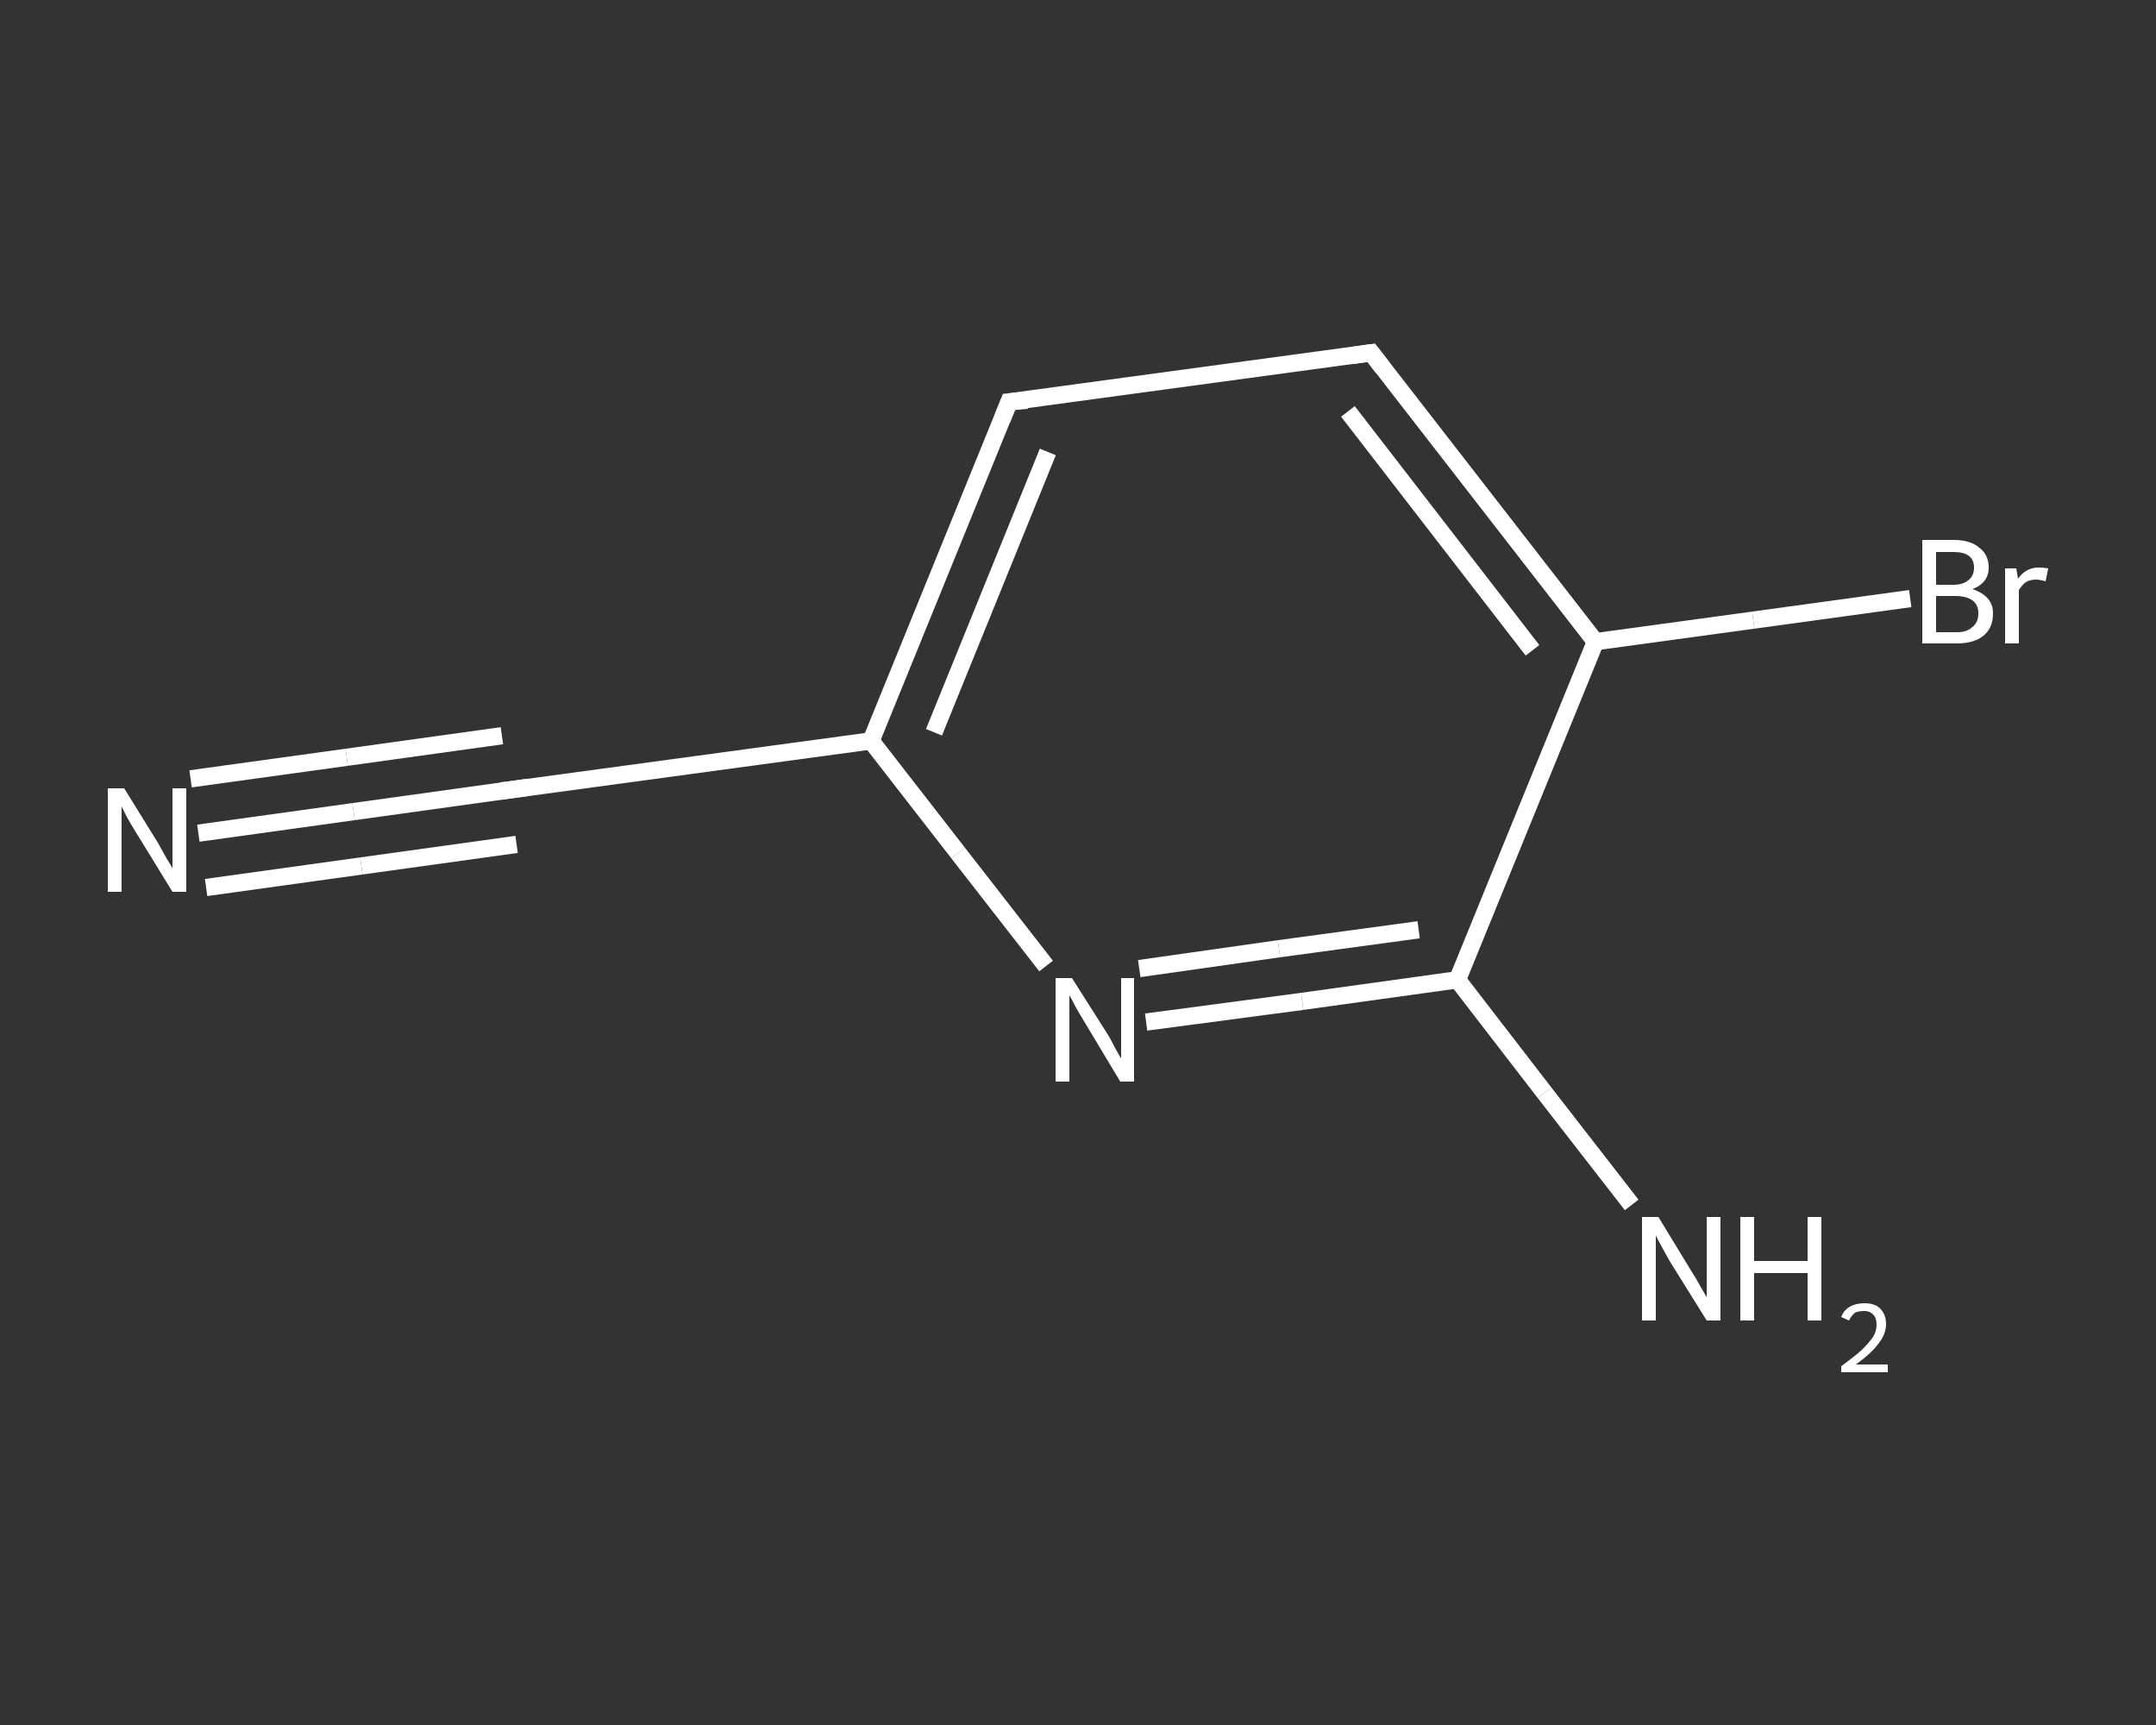 <?xml version='1.0' encoding='iso-8859-1'?>
<svg version='1.1' baseProfile='full'
              xmlns='http://www.w3.org/2000/svg'
                      xmlns:rdkit='http://www.rdkit.org/xml'
                      xmlns:xlink='http://www.w3.org/1999/xlink'
                  xml:space='preserve'
width='250px' height='200px' viewBox='0 0 250 200'>
<rect x="0" y="0" width="250" height="200" fill="#333333" stroke="none"/>
<!-- END OF HEADER -->
<rect style='opacity:1.0;fill:transparent;stroke:none' width='250.0' height='200.0' x='0.0' y='0.0'> </rect>
<path class='bond-0 atom-0 atom-1' d='M 23.0,96.6 L 41.0,94.1' style='fill:none;fill-rule:evenodd;stroke:#FFFFFF;stroke-width:2.0px;stroke-linecap:butt;stroke-linejoin:miter;stroke-opacity:1' />
<path class='bond-0 atom-0 atom-1' d='M 41.0,94.1 L 59.0,91.6' style='fill:none;fill-rule:evenodd;stroke:#FFFFFF;stroke-width:2.0px;stroke-linecap:butt;stroke-linejoin:miter;stroke-opacity:1' />
<path class='bond-0 atom-0 atom-1' d='M 22.1,90.3 L 40.2,87.8' style='fill:none;fill-rule:evenodd;stroke:#FFFFFF;stroke-width:2.0px;stroke-linecap:butt;stroke-linejoin:miter;stroke-opacity:1' />
<path class='bond-0 atom-0 atom-1' d='M 40.2,87.8 L 58.2,85.3' style='fill:none;fill-rule:evenodd;stroke:#FFFFFF;stroke-width:2.0px;stroke-linecap:butt;stroke-linejoin:miter;stroke-opacity:1' />
<path class='bond-0 atom-0 atom-1' d='M 23.9,102.9 L 41.9,100.4' style='fill:none;fill-rule:evenodd;stroke:#FFFFFF;stroke-width:2.0px;stroke-linecap:butt;stroke-linejoin:miter;stroke-opacity:1' />
<path class='bond-0 atom-0 atom-1' d='M 41.9,100.4 L 59.9,97.9' style='fill:none;fill-rule:evenodd;stroke:#FFFFFF;stroke-width:2.0px;stroke-linecap:butt;stroke-linejoin:miter;stroke-opacity:1' />
<path class='bond-1 atom-1 atom-2' d='M 59.0,91.6 L 101.0,85.9' style='fill:none;fill-rule:evenodd;stroke:#FFFFFF;stroke-width:2.0px;stroke-linecap:butt;stroke-linejoin:miter;stroke-opacity:1' />
<path class='bond-2 atom-2 atom-3' d='M 101.0,85.9 L 117.0,46.6' style='fill:none;fill-rule:evenodd;stroke:#FFFFFF;stroke-width:2.0px;stroke-linecap:butt;stroke-linejoin:miter;stroke-opacity:1' />
<path class='bond-2 atom-2 atom-3' d='M 108.3,84.9 L 121.5,52.4' style='fill:none;fill-rule:evenodd;stroke:#FFFFFF;stroke-width:2.0px;stroke-linecap:butt;stroke-linejoin:miter;stroke-opacity:1' />
<path class='bond-3 atom-3 atom-4' d='M 117.0,46.6 L 159.0,40.9' style='fill:none;fill-rule:evenodd;stroke:#FFFFFF;stroke-width:2.0px;stroke-linecap:butt;stroke-linejoin:miter;stroke-opacity:1' />
<path class='bond-4 atom-4 atom-5' d='M 159.0,40.9 L 185.0,74.4' style='fill:none;fill-rule:evenodd;stroke:#FFFFFF;stroke-width:2.0px;stroke-linecap:butt;stroke-linejoin:miter;stroke-opacity:1' />
<path class='bond-4 atom-4 atom-5' d='M 156.3,47.7 L 177.7,75.4' style='fill:none;fill-rule:evenodd;stroke:#FFFFFF;stroke-width:2.0px;stroke-linecap:butt;stroke-linejoin:miter;stroke-opacity:1' />
<path class='bond-5 atom-5 atom-6' d='M 185.0,74.4 L 203.3,71.9' style='fill:none;fill-rule:evenodd;stroke:#FFFFFF;stroke-width:2.0px;stroke-linecap:butt;stroke-linejoin:miter;stroke-opacity:1' />
<path class='bond-5 atom-5 atom-6' d='M 203.3,71.9 L 221.5,69.4' style='fill:none;fill-rule:evenodd;stroke:#FFFFFF;stroke-width:2.0px;stroke-linecap:butt;stroke-linejoin:miter;stroke-opacity:1' />
<path class='bond-6 atom-5 atom-7' d='M 185.0,74.4 L 169.0,113.6' style='fill:none;fill-rule:evenodd;stroke:#FFFFFF;stroke-width:2.0px;stroke-linecap:butt;stroke-linejoin:miter;stroke-opacity:1' />
<path class='bond-7 atom-7 atom-8' d='M 169.0,113.6 L 179.1,126.7' style='fill:none;fill-rule:evenodd;stroke:#FFFFFF;stroke-width:2.0px;stroke-linecap:butt;stroke-linejoin:miter;stroke-opacity:1' />
<path class='bond-7 atom-7 atom-8' d='M 179.1,126.7 L 189.2,139.7' style='fill:none;fill-rule:evenodd;stroke:#FFFFFF;stroke-width:2.0px;stroke-linecap:butt;stroke-linejoin:miter;stroke-opacity:1' />
<path class='bond-8 atom-7 atom-9' d='M 169.0,113.6 L 151.0,116.1' style='fill:none;fill-rule:evenodd;stroke:#FFFFFF;stroke-width:2.0px;stroke-linecap:butt;stroke-linejoin:miter;stroke-opacity:1' />
<path class='bond-8 atom-7 atom-9' d='M 151.0,116.1 L 132.9,118.5' style='fill:none;fill-rule:evenodd;stroke:#FFFFFF;stroke-width:2.0px;stroke-linecap:butt;stroke-linejoin:miter;stroke-opacity:1' />
<path class='bond-8 atom-7 atom-9' d='M 164.5,107.8 L 148.3,110.0' style='fill:none;fill-rule:evenodd;stroke:#FFFFFF;stroke-width:2.0px;stroke-linecap:butt;stroke-linejoin:miter;stroke-opacity:1' />
<path class='bond-8 atom-7 atom-9' d='M 148.3,110.0 L 132.1,112.3' style='fill:none;fill-rule:evenodd;stroke:#FFFFFF;stroke-width:2.0px;stroke-linecap:butt;stroke-linejoin:miter;stroke-opacity:1' />
<path class='bond-9 atom-9 atom-2' d='M 121.3,112.0 L 111.1,98.9' style='fill:none;fill-rule:evenodd;stroke:#FFFFFF;stroke-width:2.0px;stroke-linecap:butt;stroke-linejoin:miter;stroke-opacity:1' />
<path class='bond-9 atom-9 atom-2' d='M 111.1,98.9 L 101.0,85.9' style='fill:none;fill-rule:evenodd;stroke:#FFFFFF;stroke-width:2.0px;stroke-linecap:butt;stroke-linejoin:miter;stroke-opacity:1' />
<path d='M 58.1,91.7 L 59.0,91.6 L 61.1,91.3' style='fill:none;stroke:#FFFFFF;stroke-width:2.0px;stroke-linecap:butt;stroke-linejoin:miter;stroke-opacity:1;' />
<path d='M 116.2,48.6 L 117.0,46.6 L 119.1,46.4' style='fill:none;stroke:#FFFFFF;stroke-width:2.0px;stroke-linecap:butt;stroke-linejoin:miter;stroke-opacity:1;' />
<path d='M 156.9,41.2 L 159.0,40.9 L 160.3,42.6' style='fill:none;stroke:#FFFFFF;stroke-width:2.0px;stroke-linecap:butt;stroke-linejoin:miter;stroke-opacity:1;' />
<path class='atom-0' d='M 14.4 91.4
L 18.3 97.7
Q 18.7 98.4, 19.3 99.5
Q 20.0 100.6, 20.0 100.7
L 20.0 91.4
L 21.6 91.4
L 21.6 103.4
L 20.0 103.4
L 15.7 96.4
Q 15.2 95.6, 14.7 94.7
Q 14.2 93.7, 14.1 93.5
L 14.1 103.4
L 12.5 103.4
L 12.5 91.4
L 14.4 91.4
' fill='#FFFFFF'/>
<path class='atom-6' d='M 228.7 68.3
Q 229.9 68.7, 230.5 69.4
Q 231.1 70.1, 231.1 71.1
Q 231.1 72.8, 230.0 73.7
Q 228.9 74.6, 226.9 74.6
L 222.9 74.6
L 222.9 62.6
L 226.5 62.6
Q 228.5 62.6, 229.5 63.5
Q 230.6 64.3, 230.6 65.8
Q 230.6 67.6, 228.7 68.3
M 224.5 64.0
L 224.5 67.8
L 226.5 67.8
Q 227.6 67.8, 228.2 67.3
Q 228.9 66.8, 228.9 65.8
Q 228.9 64.0, 226.5 64.0
L 224.5 64.0
M 226.9 73.3
Q 228.1 73.3, 228.7 72.7
Q 229.4 72.2, 229.4 71.1
Q 229.4 70.1, 228.7 69.6
Q 228.0 69.1, 226.7 69.1
L 224.5 69.1
L 224.5 73.3
L 226.9 73.3
' fill='#FFFFFF'/>
<path class='atom-6' d='M 233.8 65.9
L 234.0 67.1
Q 234.9 65.8, 236.4 65.8
Q 236.9 65.8, 237.5 65.9
L 237.2 67.4
Q 236.5 67.2, 236.1 67.2
Q 235.4 67.2, 234.9 67.5
Q 234.5 67.8, 234.1 68.4
L 234.1 74.6
L 232.5 74.6
L 232.5 65.9
L 233.8 65.9
' fill='#FFFFFF'/>
<path class='atom-8' d='M 192.3 141.1
L 196.2 147.5
Q 196.6 148.1, 197.2 149.2
Q 197.9 150.4, 197.9 150.4
L 197.9 141.1
L 199.5 141.1
L 199.5 153.1
L 197.9 153.1
L 193.6 146.2
Q 193.1 145.3, 192.6 144.4
Q 192.1 143.5, 192.0 143.2
L 192.0 153.1
L 190.4 153.1
L 190.4 141.1
L 192.3 141.1
' fill='#FFFFFF'/>
<path class='atom-8' d='M 201.8 141.1
L 203.4 141.1
L 203.4 146.2
L 209.6 146.2
L 209.6 141.1
L 211.2 141.1
L 211.2 153.1
L 209.6 153.1
L 209.6 147.6
L 203.4 147.6
L 203.4 153.1
L 201.8 153.1
L 201.8 141.1
' fill='#FFFFFF'/>
<path class='atom-8' d='M 213.5 152.7
Q 213.8 151.9, 214.5 151.5
Q 215.2 151.1, 216.2 151.1
Q 217.4 151.1, 218.0 151.7
Q 218.7 152.4, 218.7 153.5
Q 218.7 154.7, 217.8 155.8
Q 217.0 156.9, 215.2 158.2
L 218.9 158.2
L 218.9 159.1
L 213.5 159.1
L 213.5 158.4
Q 215.0 157.3, 215.9 156.5
Q 216.7 155.7, 217.2 155.0
Q 217.6 154.3, 217.6 153.6
Q 217.6 152.8, 217.2 152.4
Q 216.8 152.0, 216.2 152.0
Q 215.5 152.0, 215.1 152.2
Q 214.7 152.5, 214.4 153.1
L 213.5 152.7
' fill='#FFFFFF'/>
<path class='atom-9' d='M 124.3 113.4
L 128.3 119.7
Q 128.7 120.3, 129.3 121.5
Q 129.9 122.6, 130.0 122.7
L 130.0 113.4
L 131.5 113.4
L 131.5 125.4
L 129.9 125.4
L 125.7 118.4
Q 125.2 117.6, 124.7 116.7
Q 124.2 115.7, 124.0 115.4
L 124.0 125.4
L 122.4 125.4
L 122.4 113.4
L 124.3 113.4
' fill='#FFFFFF'/>
</svg>
